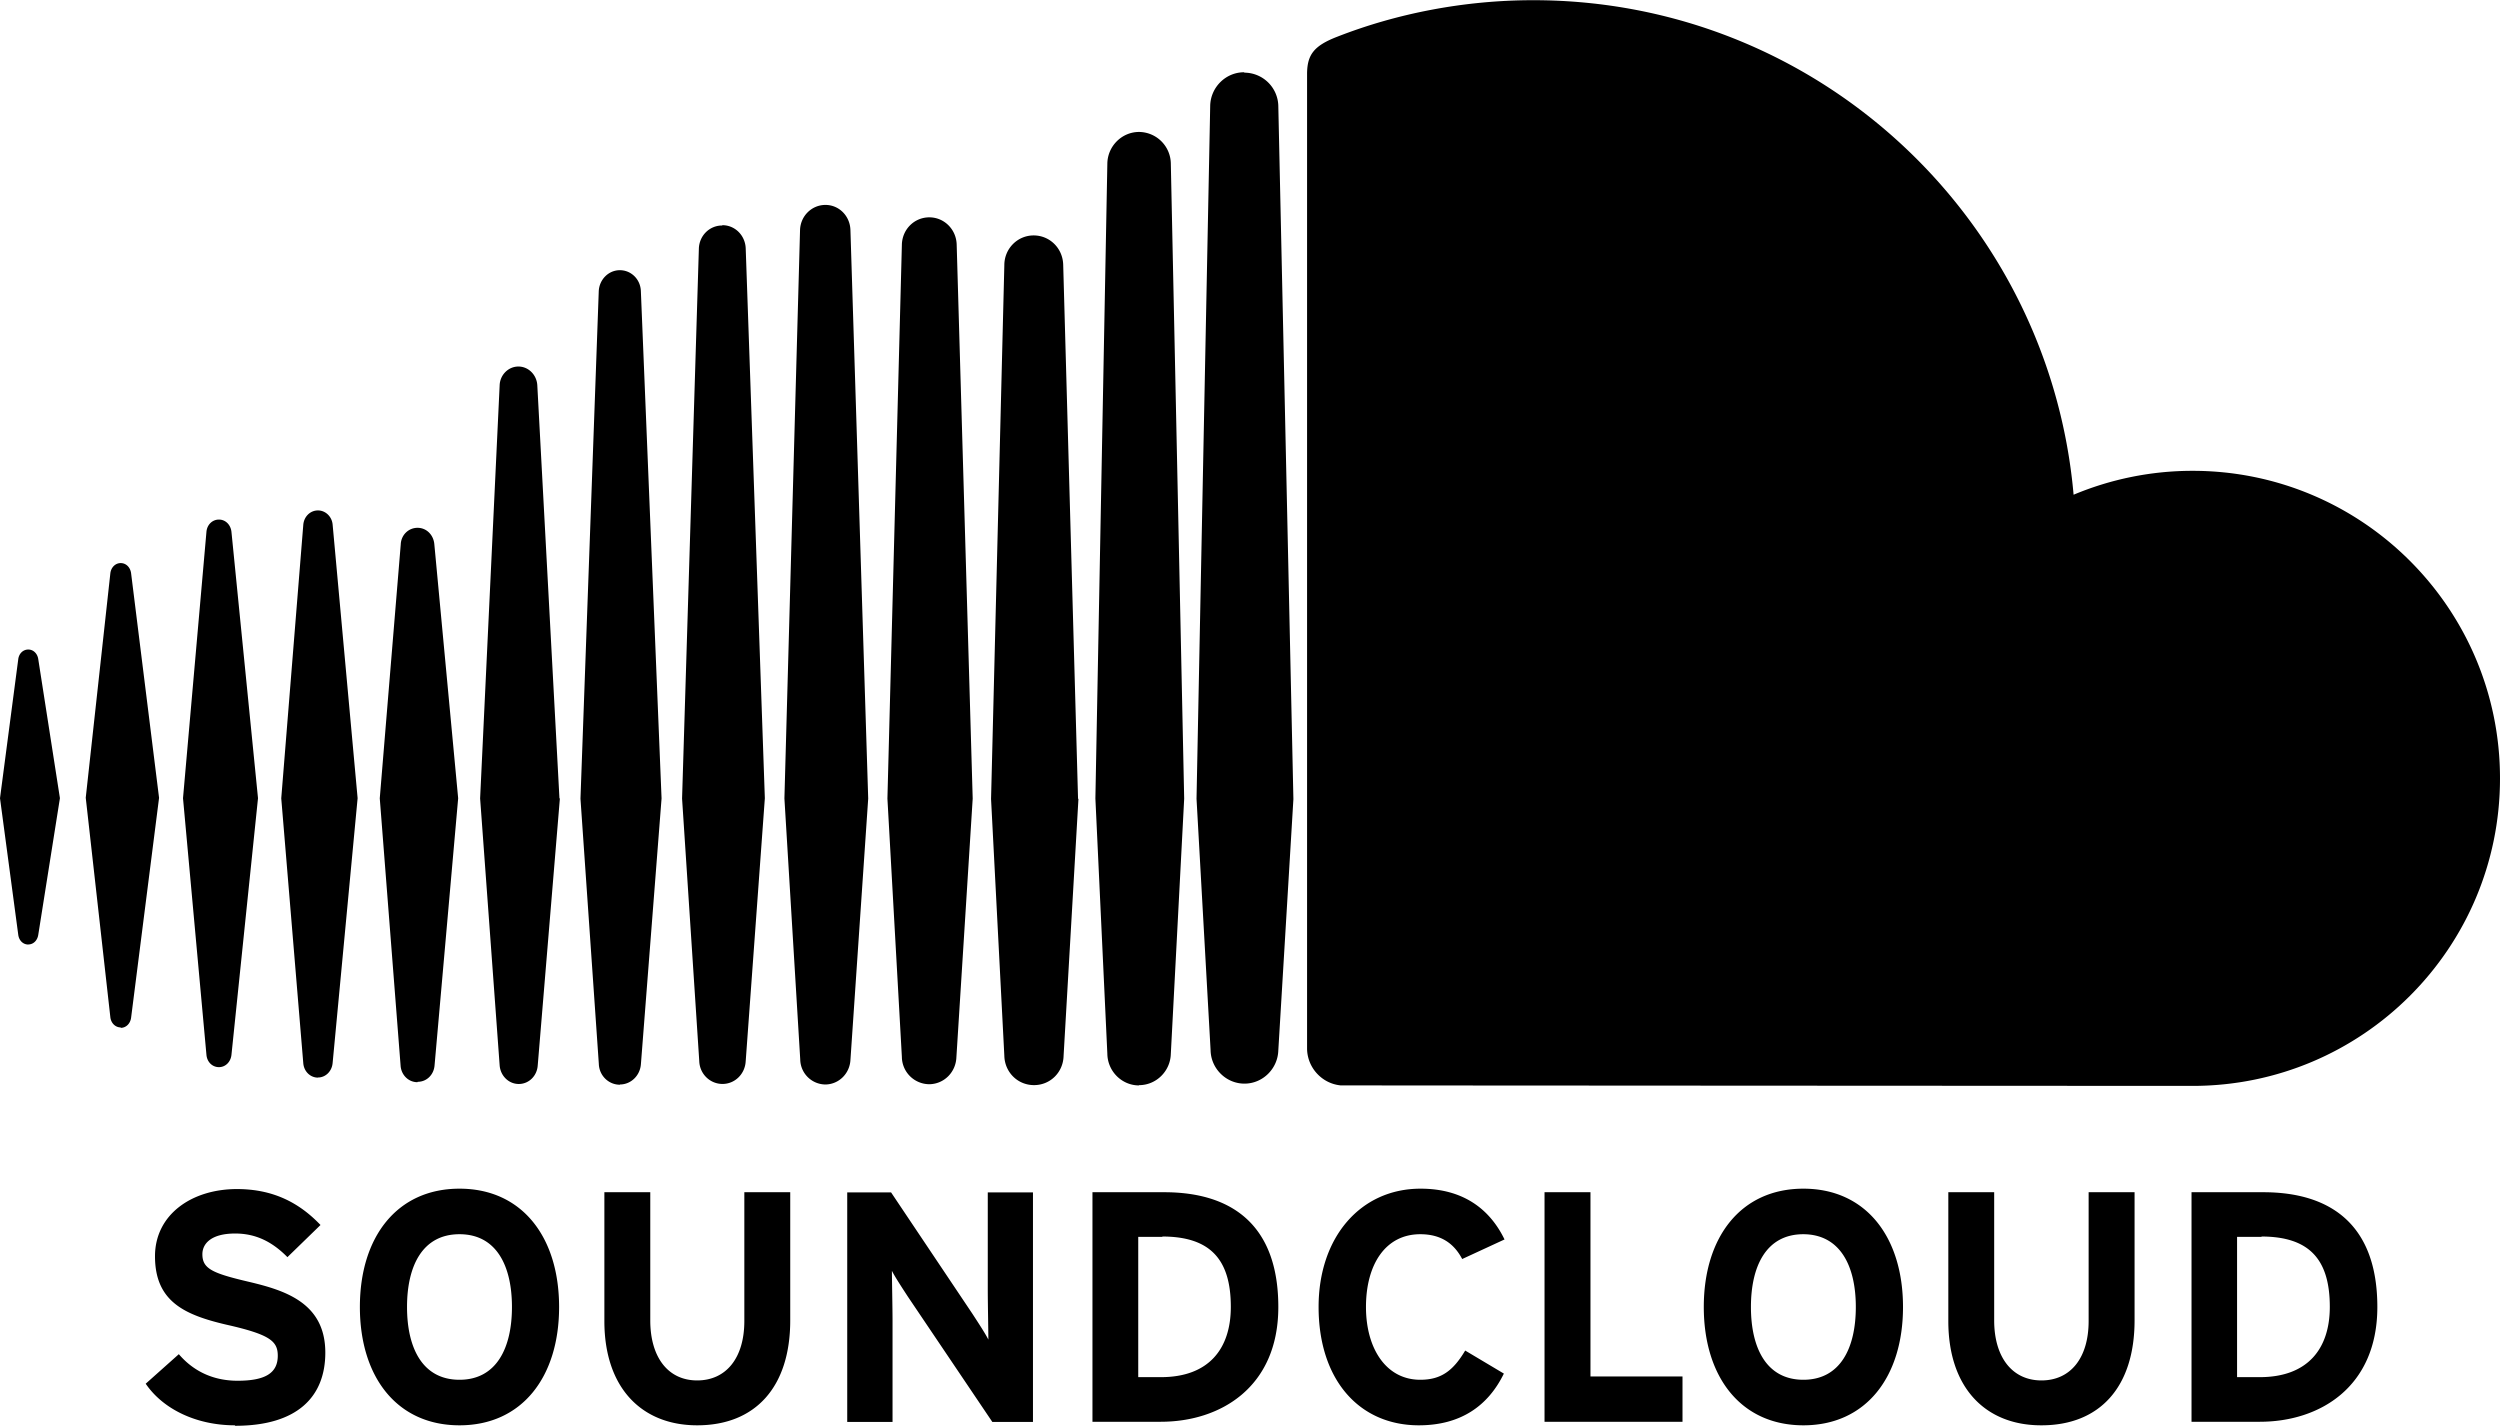 <svg viewBox="0 0 128 73" xmlns="http://www.w3.org/2000/svg" fill-rule="evenodd" clip-rule="evenodd" stroke-linejoin="round" stroke-miterlimit="1.414"><path d="M12.026 72.976c-1.96 0-3.674-.82-4.566-2.13l1.696-1.512c.824.96 1.88 1.36 3.006 1.36 1.4 0 2.06-.38 2.06-1.28 0-.748-.4-1.086-2.62-1.588-2.16-.504-3.666-1.192-3.666-3.506 0-2.134 1.88-3.44 4.194-3.44 1.83 0 3.174.68 4.28 1.84l-1.694 1.646c-.76-.772-1.6-1.21-2.674-1.21-1.26 0-1.68.54-1.68 1.06 0 .74.504.972 2.368 1.41 1.86.44 3.926 1.076 3.926 3.628 0 2.24-1.408 3.746-4.614 3.746l-.016-.024zm11.5 0c-3.206 0-5.1-2.48-5.1-6.06 0-3.574 1.894-6.056 5.1-6.056 3.204 0 5.1 2.48 5.1 6.06 0 3.574-1.896 6.056-5.1 6.056zm68.808 0c-3.206 0-5.1-2.48-5.1-6.06 0-3.574 1.894-6.056 5.1-6.056 3.206 0 5.1 2.48 5.1 6.06 0 3.574-1.894 6.056-5.1 6.056zm-13.254-.18V61.042h2.352v9.434h4.712v2.32H79.08zm-19.64 0h-3.506V61.042h3.676c3.356 0 5.84 1.58 5.84 5.876 0 4.128-2.986 5.876-6.01 5.876v.002zm56.272 0h-3.506V61.042h3.674c3.36 0 5.84 1.58 5.84 5.876 0 4.128-2.984 5.876-6.008 5.876v.002zm-11.208.18c-2.84 0-4.75-1.914-4.75-5.336v-6.6h2.348v6.566c0 1.88.92 3.072 2.42 3.072 1.496 0 2.416-1.16 2.416-3.04v-6.596h2.352v6.564c0 3.406-1.78 5.37-4.766 5.37h-.02zm-68.81 0c-2.836 0-4.75-1.914-4.75-5.336v-6.6h2.35v6.566c0 1.88.906 3.072 2.4 3.072 1.492 0 2.416-1.16 2.416-3.04v-6.596h2.35v6.564c0 3.406-1.78 5.37-4.766 5.37zm-12.168-9.784c-1.9 0-2.686 1.628-2.686 3.726 0 2.096.788 3.726 2.686 3.726 1.896 0 2.686-1.63 2.686-3.726 0-2.1-.79-3.726-2.686-3.726zm51.338 1.27c-.42-.802-1.092-1.27-2.146-1.27-1.78 0-2.78 1.544-2.78 3.726 0 2.114 1.02 3.726 2.78 3.726 1.06 0 1.68-.454 2.3-1.496l1.98 1.18c-.81 1.66-2.22 2.648-4.352 2.648-3.072 0-5.134-2.35-5.134-6.06 0-3.574 2.148-6.056 5.22-6.056 2.212 0 3.56 1.074 4.3 2.6l-2.168 1.002.002.006h-.014l.012-.006zm17.462-1.27c-1.894.004-2.678 1.63-2.678 3.726s.788 3.726 2.686 3.726c1.894 0 2.684-1.63 2.684-3.726 0-2.098-.798-3.722-2.692-3.726h.008-.016.008zm-32.808.134h-1.24v7.184h1.16c2.46 0 3.58-1.46 3.58-3.6 0-2.4-1.028-3.6-3.51-3.6l.01.016zm56.28 0h-1.26v7.184h1.16c2.464 0 3.588-1.46 3.588-3.6 0-2.4-1.02-3.6-3.506-3.6l.018.016zM50.8 72.792l-4.314-6.4c-.286-.44-.672-1.026-.82-1.326 0 .436.032 1.912.032 2.566v5.17h-2.32v-11.75h2.246l4.16 6.208c.286.44.67 1.024.82 1.328 0-.436-.03-1.914-.03-2.568v-4.968h2.314v11.75H50.8v-.01zm7.52-17.232c.88 0 1.61-.72 1.626-1.616v.012l.684-13.064-.684-32.52a1.642 1.642 0 0 0-1.626-1.616c-.88 0-1.61.724-1.624 1.62l-.612 32.506.612 13.072c.014.9.744 1.62 1.624 1.62v-.014zm-3.124-14.668l-.76-27.332c-.02-.844-.684-1.506-1.514-1.506s-1.5.68-1.5 1.52l-.68 27.334.68 13.15c.02.836.68 1.5 1.52 1.5s1.5-.664 1.514-1.51v.006l.76-13.148-.02-.014zm-23.46 14.634c.576 0 1.05-.468 1.08-1.068v.008l1.056-13.586-1.06-25.986c-.026-.6-.5-1.06-1.076-1.06-.58 0-1.054.48-1.08 1.08l-.936 25.978.94 13.58c.02.6.5 1.066 1.08 1.066l-.004-.012zm10.52 0h.012-.024.012a1.302 1.302 0 0 1-1.284-1.284l-.81-13.36.8-29.1c.02-.724.6-1.29 1.3-1.29.7 0 1.26.568 1.28 1.288l.91 29.106-.908 13.36v-.008c-.024.718-.588 1.282-1.288 1.288zm5.318-.014h.01-.02.01a1.412 1.412 0 0 1-1.398-1.394l-.74-13.23.74-28.36c.018-.786.636-1.4 1.406-1.4.76 0 1.38.616 1.4 1.396l.82 28.364-.834 13.234v-.01c-.02.78-.63 1.394-1.394 1.4zM36.97 11.546c-.644 0-1.166.52-1.188 1.18l-.86 28.16.88 13.44c.02.654.546 1.172 1.19 1.172.64 0 1.16-.516 1.188-1.176v.008l.98-13.46-.98-28.16c-.028-.66-.55-1.18-1.19-1.18l-.02.016zM63.696 3.7c-.944 0-1.72.776-1.734 1.728l-.7 35.468.72 12.87c.014.94.79 1.716 1.734 1.716s1.72-.776 1.734-1.728v.02l.772-12.86-.772-35.468a1.744 1.744 0 0 0-1.732-1.726l-.022-.02zM21.39 55.388c.46 0 .826-.366.86-.848l1.208-13.668-1.22-13.004c-.04-.48-.4-.844-.86-.844-.46 0-.84.364-.86.85l-1.074 13 1.066 13.68c.028.48.4.854.86.854l.02-.02zm-5.11-.22c.392 0 .714-.32.75-.74l1.28-13.56-1.28-14.014c-.036-.4-.36-.72-.75-.72-.4 0-.72.32-.752.74l-1.128 14 1.128 13.56c.032.42.354.74.752.74v-.006zm-10.1-2.542c.27 0 .49-.212.532-.516l1.432-11.26-1.432-11.5c-.04-.306-.26-.52-.532-.52s-.494.22-.53.52L4.39 40.844l1.26 11.24c.036.304.26.52.53.52v.022zm-4.73-4.27c.26 0 .468-.206.51-.5l1.108-6.99-1.108-7.11c-.04-.294-.252-.5-.512-.5-.268 0-.48.208-.514.5L0 40.868l.934 6.988c.036.296.246.504.514.504l.002-.004zm27.194-7.478L27.51 19.726c-.03-.536-.456-.96-.968-.96s-.94.424-.96.96l-1 21.152 1 13.668c.04.532.46.954.98.954s.94-.42.97-.96v.006l1.134-13.668h-.022zM11.85 27.228c-.04-.364-.308-.626-.64-.626-.34 0-.608.264-.64.626l-1.2 13.64 1.2 13.14c.032.366.3.63.64.63.332 0 .6-.264.64-.626l1.36-13.144-1.36-13.64zm56.766 28.344c.04.004 43.36.026 43.64.026 8.696 0 15.744-7.05 15.744-15.746 0-8.696-7.048-15.746-15.74-15.746-2.16 0-4.22.44-6.092 1.224C104.914 11.13 93.016.01 78.502.01c-3.54 0-7 .68-10.06 1.88-1.18.46-1.5.92-1.52 1.84v49.98c.02.96.76 1.76 1.7 1.86l-.006.002z"/></svg>